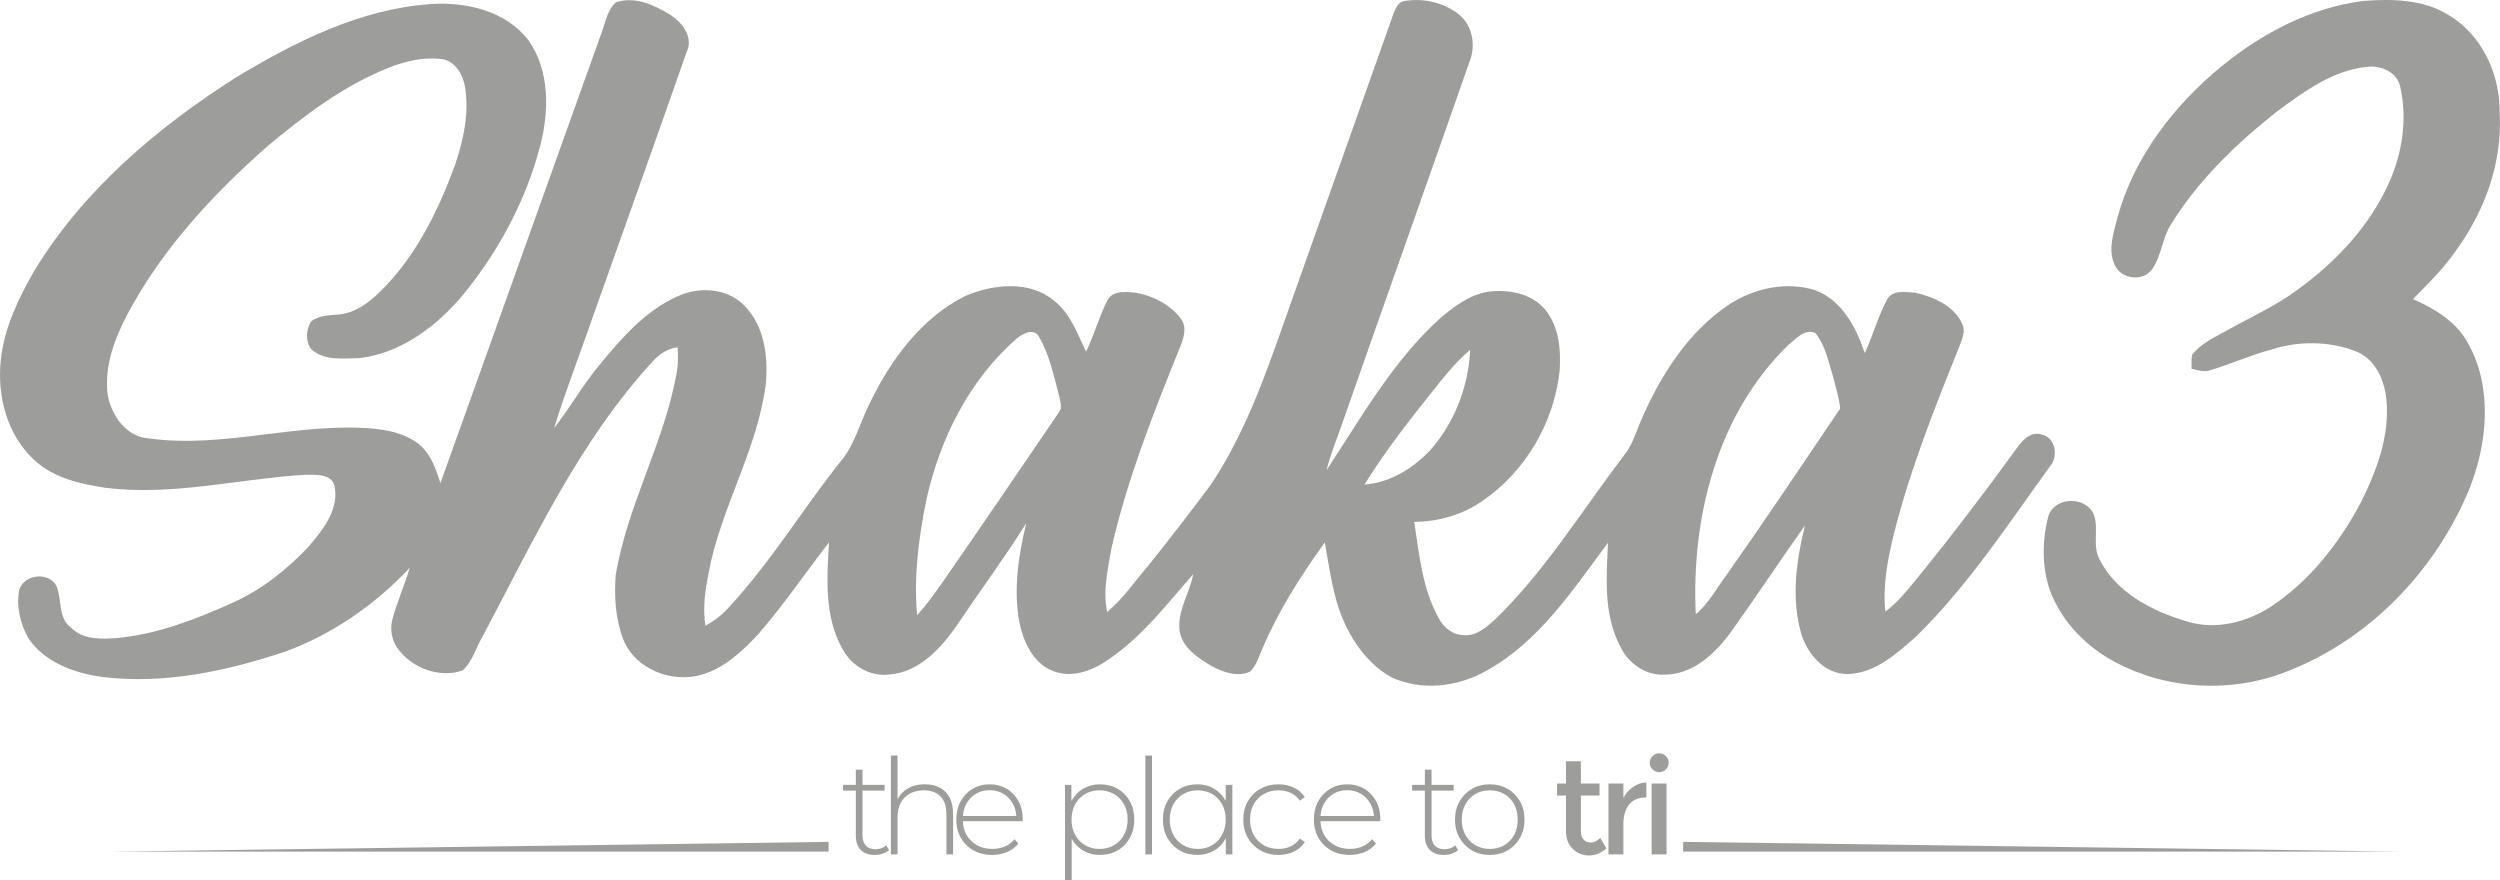 <?xml version="1.0" encoding="UTF-8"?>
<svg xmlns="http://www.w3.org/2000/svg" id="Calque_1" width="272.648" height="96" version="1.1" viewBox="0 0 272.648 96">
  <defs>
    <style>
      .st0 {
        fill: #9d9d9c;
      }
    </style>
  </defs>
  <path class="st0" d="M67.151.262c2.05-.704,4.212.265,5.939,1.35,1.281.819,2.558,2.408,1.819,3.992-3.323,9.496-6.712,18.973-10.081,28.458-1.446,4.212-3.085,8.362-4.396,12.619,1.781-2.254,3.173-4.796,5.039-6.989,2.358-2.889,4.942-5.804,8.404-7.369,2.308-1.069,5.315-.938,7.2.904,2.3,2.212,2.731,5.685,2.435,8.716-.927,7.127-4.869,13.396-6.208,20.423-.381,1.931-.692,3.919-.369,5.881.919-.504,1.765-1.135,2.469-1.919,4.569-4.9,8.046-10.662,12.189-15.904,1.615-1.835,2.158-4.265,3.239-6.4,2.304-4.765,5.635-9.369,10.492-11.766,3.019-1.269,6.95-1.708,9.631.535,1.788,1.392,2.539,3.589,3.489,5.554.904-1.823,1.423-3.815,2.346-5.627.588-1.085,2.046-.888,3.085-.8,1.877.342,3.75,1.292,4.912,2.842.731.969.277,2.177-.123,3.177-2.869,7.104-5.708,14.273-7.427,21.762-.4,2.312-.981,4.689-.496,7.035,1.742-1.415,2.989-3.312,4.446-4.992,2.358-2.927,4.646-5.908,6.892-8.916,4.019-6.035,6.296-12.981,8.696-19.766,3.754-10.585,7.504-21.173,11.266-31.758.219-.5.515-1.119,1.135-1.196,2.1-.346,4.377.177,6.031,1.546,1.442,1.25,1.758,3.419,1.035,5.139-4.604,13.189-9.292,26.347-13.908,39.531-.558,1.646-1.258,3.25-1.654,4.942,3.731-5.665,7.123-11.7,12.158-16.354,1.596-1.377,3.362-2.777,5.508-3.104,2.212-.273,4.75.196,6.219,2.019,1.477,1.831,1.677,4.342,1.531,6.604-.6,5.665-3.762,11.054-8.492,14.246-2.15,1.492-4.762,2.215-7.366,2.242.546,3.55.873,7.269,2.658,10.469.508,1.038,1.558,1.885,2.758,1.877,1.342.135,2.404-.842,3.346-1.654,5.481-5.296,9.473-11.843,14.058-17.873.881-1.058,1.3-2.377,1.804-3.631,2.131-4.989,5.135-9.839,9.727-12.908,2.735-1.773,6.277-2.558,9.431-1.531,2.9,1.112,4.415,4.062,5.354,6.839.885-1.896,1.423-3.942,2.408-5.792.569-1.162,2.069-.869,3.123-.785,1.988.45,4.204,1.412,5.089,3.385.415.827-.031,1.708-.315,2.496-2.708,6.735-5.408,13.508-7.169,20.566-.65,2.715-1.192,5.515-.892,8.319,1.315-.958,2.323-2.254,3.358-3.496,3.815-4.685,7.473-9.492,11.023-14.385.6-.842,1.512-1.815,2.669-1.419,1.531.292,1.842,2.415.896,3.477-4.604,6.354-8.931,12.996-14.566,18.516-2.112,1.862-4.439,4.004-7.412,4.119-2.565.073-4.462-2.15-5.15-4.423-1.104-3.858-.531-7.95.412-11.777-2.819,3.954-5.465,8.027-8.323,11.958-1.665,2.192-4.027,4.292-6.935,4.308-2.146.15-4.104-1.308-4.954-3.208-1.758-3.454-1.446-7.439-1.262-11.181-3.804,5.092-7.439,10.681-13.116,13.881-3.146,1.838-7.227,2.369-10.573.762-2.804-1.596-4.642-4.477-5.677-7.469-.769-2.335-1.088-4.789-1.527-7.2-2.619,3.635-5.054,7.454-6.808,11.593-.4.842-.627,1.831-1.335,2.485-1.388.662-2.981.054-4.242-.623-1.477-.881-3.165-1.985-3.45-3.823-.265-2.185,1.1-4.089,1.488-6.173-2.904,3.296-5.612,6.885-9.312,9.346-1.742,1.246-4.115,2.077-6.181,1.131-2.069-.919-3.054-3.204-3.481-5.292-.646-3.581-.081-7.246.765-10.746-2.385,3.804-5.065,7.412-7.566,11.139-1.742,2.519-4.127,5.123-7.381,5.365-2.069.258-4.085-.931-5.062-2.727-2.027-3.539-1.742-7.762-1.504-11.677-2.6,3.335-4.965,6.854-7.746,10.042-1.7,1.815-3.612,3.619-6.05,4.354-3.265,1.015-7.346-.546-8.642-3.819-.85-2.208-.992-4.642-.831-6.981,1.273-7.716,5.392-14.619,6.696-22.327.138-.842.1-1.696.073-2.542-1.054.1-1.942.696-2.654,1.45-8.092,8.777-13.123,19.739-18.677,30.174-.719,1.192-1.069,2.696-2.142,3.619-2.469.846-5.427-.227-6.977-2.292-.754-.95-.981-2.258-.631-3.415.512-1.865,1.312-3.639,1.854-5.496-3.769,4.019-8.431,7.262-13.619,9.154-6.373,2.119-13.143,3.573-19.881,2.754-3.035-.415-6.25-1.554-8.058-4.181-.912-1.577-1.365-3.512-1.031-5.315.531-1.708,3.173-2.027,4.058-.446.635,1.481.131,3.504,1.615,4.573,1.304,1.338,3.281,1.231,5,1.123,4.4-.419,8.569-2.035,12.566-3.835,3.142-1.396,5.877-3.565,8.239-6.046,1.538-1.792,3.365-4,2.942-6.519-.185-1.596-2.2-1.408-3.385-1.404-7.208.469-14.381,2.319-21.635,1.415-2.746-.427-5.646-1.062-7.746-3.019C.773,47.455-.339,43.17.088,39.251c.365-3.496,1.927-6.719,3.658-9.727,5.342-8.804,13.393-15.604,21.997-21.085,6.477-3.904,13.519-7.442,21.189-7.992,3.865-.281,8.223.723,10.689,3.931,2.342,3.319,2.277,7.696,1.304,11.485-1.546,5.935-4.504,11.485-8.381,16.231-2.854,3.442-6.723,6.377-11.269,6.958-1.785.035-3.908.338-5.339-.977-.638-.846-.581-2.142-.004-3.015.835-.696,1.996-.654,3.019-.769,1.765-.142,3.262-1.269,4.485-2.469,3.873-3.777,6.312-8.739,8.162-13.754.946-2.789,1.619-5.796,1.088-8.735-.254-1.308-1.115-2.735-2.554-2.896-1.954-.242-3.919.231-5.727.946-4.962,1.962-9.258,5.235-13.316,8.631-5.95,5.25-11.45,11.212-15.196,18.262-1.408,2.669-2.542,5.696-2.15,8.762.377,2.246,2.023,4.612,4.465,4.773,8.296,1.158,16.52-1.877,24.827-1.031,1.777.2,3.6.692,4.954,1.923,1.077,1.085,1.608,2.558,2.035,3.996,5.839-16.246,11.616-32.516,17.45-48.766.512-1.231.658-2.723,1.677-3.669ZM110.817,36.981c-5.135,4.5-8.316,10.9-9.781,17.5-.846,4.131-1.4,8.404-1.015,12.616,1.008-1.108,1.869-2.339,2.742-3.554,4.273-6.142,8.466-12.339,12.681-18.52.496-.546.146-1.285.046-1.912-.577-2.162-1.031-4.412-2.165-6.362-.55-1.069-1.862-.338-2.508.231ZM194.991,37.666c-7.735,7.519-10.554,18.823-10.05,29.324,1.438-1.208,2.319-2.923,3.439-4.404,4.185-5.958,8.246-12.004,12.308-18.035-.115-1.204-.512-2.365-.792-3.535-.5-1.615-.827-3.373-1.931-4.712-1.188-.481-2.15.692-2.973,1.362ZM156.868,41.874c-2.827,3.542-5.677,7.108-8.054,10.969,2.796-.196,5.308-1.773,7.192-3.773,2.642-3,4.142-6.927,4.331-10.912-1.308,1.092-2.412,2.389-3.469,3.715Z"></path>
  <path class="st0" d="M242.461,7.085c4.392-3.554,9.635-6.265,15.293-6.985,3.104-.231,6.454-.185,9.196,1.488,3.727,2.15,5.712,6.515,5.665,10.727.308,5.319-1.577,10.585-4.669,14.866-1.35,2.019-3.1,3.712-4.792,5.435,2.369,1.046,4.758,2.465,6.012,4.831,2.685,4.808,2.127,10.785.188,15.758-3.546,8.677-10.454,16.073-19.15,19.704-5.754,2.531-12.596,2.519-18.312-.108-3.215-1.415-6.054-3.815-7.681-6.962-1.542-2.873-1.619-6.354-.842-9.466.6-2.185,3.962-2.327,4.939-.362.662,1.6-.192,3.477.688,5.035,1.85,3.627,5.765,5.631,9.519,6.731,3.115.962,6.5.108,9.169-1.631,4.235-2.8,7.435-6.919,9.796-11.366,1.742-3.477,3.181-7.327,2.769-11.285-.219-2.138-1.285-4.469-3.45-5.227-2.881-1.085-6.146-1.088-9.069-.15-2.262.6-4.396,1.573-6.631,2.242-.692.288-1.408-.008-2.088-.142-.004-.504-.046-1.012.058-1.508.962-1.292,2.512-1.935,3.873-2.715,2.612-1.469,5.381-2.692,7.781-4.512,4.142-3.031,7.785-6.927,9.873-11.666,1.423-3.223,1.954-6.904,1.169-10.358-.342-1.596-2.115-2.373-3.619-2.169-3.75.377-6.881,2.7-9.819,4.865-4.427,3.5-8.581,7.489-11.562,12.319-.962,1.5-1.027,3.396-2.038,4.865-.946,1.392-3.319,1.135-4.046-.338-.862-1.685-.173-3.596.254-5.3,1.823-6.654,6.235-12.316,11.527-16.62Z"></path>
  <g>
    <polygon class="st0" points="261.787 92.875 183.562 92.875 183.562 91.813 261.787 92.875"></polygon>
    <polygon class="st0" points="12.14 92.875 90.365 92.875 90.365 91.813 12.14 92.875"></polygon>
  </g>
  <g>
    <path class="st0" d="M91.941,86.221v-.625h4.534v.625h-4.534ZM95.4,93.239c-.668,0-1.18-.184-1.533-.552-.354-.368-.53-.872-.53-1.511v-7.236h.727v7.164c0,.485.121.857.363,1.119.242.261.591.392,1.046.392.474,0,.867-.14,1.177-.421l.305.509c-.194.184-.429.32-.705.407s-.559.131-.85.131Z"></path>
    <path class="st0" d="M97.158,93.181v-10.782h.727v5.304l-.131-.233c.232-.6.615-1.073,1.148-1.417.533-.344,1.187-.516,1.962-.516.62,0,1.16.119,1.62.356.46.238.818.596,1.075,1.075.257.479.385,1.073.385,1.78v4.432h-.727v-4.374c0-.852-.216-1.501-.647-1.947-.431-.445-1.034-.668-1.809-.668-.591,0-1.104.121-1.54.363-.436.242-.768.581-.995,1.017-.228.436-.341.959-.341,1.569v4.039h-.727Z"></path>
    <path class="st0" d="M108.201,93.239c-.765,0-1.441-.165-2.027-.494-.586-.329-1.046-.785-1.381-1.366-.334-.581-.501-1.245-.501-1.991,0-.756.157-1.421.472-1.998.315-.576.748-1.029,1.3-1.359.552-.329,1.172-.494,1.86-.494s1.305.16,1.853.479c.547.32.978.768,1.293,1.344.315.576.472,1.242.472,1.998,0,.029-.002.061-.007.094-.005.034-.007.07-.007.109h-6.699v-.567h6.306l-.291.276c.009-.591-.114-1.121-.371-1.591-.257-.47-.603-.838-1.039-1.104-.436-.266-.94-.4-1.511-.4-.562,0-1.063.133-1.504.4-.441.266-.787.635-1.039,1.104-.252.47-.378,1.005-.378,1.606v.131c0,.62.138,1.17.414,1.649.276.479.656.852,1.141,1.119.484.266,1.036.4,1.656.4.484,0,.937-.087,1.359-.262.421-.174.777-.441,1.068-.799l.421.479c-.329.407-.744.714-1.242.923-.499.208-1.039.312-1.62.312Z"></path>
    <path class="st0" d="M116.149,96v-10.404h.698v2.485l-.116,1.322.145,1.322v5.275h-.727ZM119.956,93.239c-.669,0-1.271-.155-1.809-.465s-.964-.753-1.279-1.33c-.315-.576-.472-1.262-.472-2.056s.157-1.48.472-2.056c.315-.576.741-1.019,1.279-1.329.538-.31,1.141-.465,1.809-.465.717,0,1.359.162,1.925.487.567.325,1.012.777,1.337,1.359s.487,1.25.487,2.005-.162,1.424-.487,2.005c-.325.581-.77,1.034-1.337,1.359-.567.325-1.209.487-1.925.487ZM119.912,92.585c.581,0,1.104-.133,1.569-.4.465-.266.83-.642,1.097-1.126.266-.484.4-1.041.4-1.671,0-.639-.133-1.199-.4-1.678-.266-.479-.632-.852-1.097-1.119-.465-.266-.988-.399-1.569-.399s-1.102.133-1.562.399c-.46.266-.824.639-1.09,1.119-.266.479-.399,1.039-.399,1.678,0,.63.133,1.187.399,1.671.266.485.63.86,1.09,1.126.46.266.981.4,1.562.4Z"></path>
    <path class="st0" d="M124.91,93.181v-10.782h.727v10.782h-.727Z"></path>
    <path class="st0" d="M130.577,93.239c-.707,0-1.344-.162-1.911-.487-.567-.325-1.015-.778-1.344-1.359-.329-.581-.494-1.25-.494-2.005,0-.765.165-1.436.494-2.013.329-.576.777-1.027,1.344-1.351.567-.325,1.203-.487,1.911-.487.668,0,1.271.155,1.809.465.537.31.964.751,1.279,1.322.315.572.472,1.259.472,2.063,0,.785-.155,1.468-.465,2.049-.31.581-.734,1.027-1.271,1.337s-1.146.465-1.824.465ZM130.621,92.585c.581,0,1.102-.133,1.562-.4.46-.266.823-.642,1.09-1.126.266-.484.4-1.041.4-1.671,0-.639-.133-1.199-.4-1.678-.266-.479-.63-.852-1.09-1.119-.46-.266-.981-.399-1.562-.399s-1.102.133-1.562.399c-.46.266-.824.639-1.09,1.119-.266.479-.4,1.039-.4,1.678,0,.63.133,1.187.4,1.671.266.485.63.86,1.09,1.126.46.266.981.4,1.562.4ZM133.687,93.181v-2.485l.131-1.322-.145-1.322v-2.456h.727v7.585h-.712Z"></path>
    <path class="st0" d="M139.426,93.239c-.736,0-1.393-.165-1.969-.494-.576-.329-1.032-.785-1.366-1.366-.334-.581-.501-1.245-.501-1.991,0-.756.167-1.424.501-2.005.334-.581.79-1.034,1.366-1.359.576-.325,1.233-.487,1.969-.487.61,0,1.165.116,1.664.349.499.233.903.581,1.213,1.046l-.538.392c-.271-.387-.61-.673-1.017-.857s-.848-.276-1.322-.276c-.591,0-1.121.133-1.591.399-.47.266-.838.639-1.104,1.119-.266.479-.4,1.039-.4,1.678s.133,1.199.4,1.678c.266.479.634.852,1.104,1.119.47.266,1,.4,1.591.4.475,0,.916-.092,1.322-.276.407-.184.746-.47,1.017-.857l.538.392c-.31.465-.715.814-1.213,1.046-.499.233-1.053.349-1.664.349Z"></path>
    <path class="st0" d="M147.2,93.239c-.765,0-1.441-.165-2.027-.494-.586-.329-1.046-.785-1.381-1.366-.334-.581-.501-1.245-.501-1.991,0-.756.157-1.421.472-1.998.315-.576.748-1.029,1.3-1.359.552-.329,1.172-.494,1.86-.494s1.305.16,1.853.479c.547.32.978.768,1.293,1.344.315.576.472,1.242.472,1.998,0,.029-.002.061-.007.094-.005.034-.007.07-.007.109h-6.699v-.567h6.306l-.291.276c.009-.591-.114-1.121-.371-1.591-.257-.47-.603-.838-1.039-1.104-.436-.266-.94-.4-1.511-.4-.562,0-1.063.133-1.504.4-.441.266-.787.635-1.039,1.104-.252.47-.378,1.005-.378,1.606v.131c0,.62.138,1.17.414,1.649.276.479.656.852,1.141,1.119.484.266,1.036.4,1.656.4.484,0,.937-.087,1.359-.262.421-.174.777-.441,1.068-.799l.421.479c-.329.407-.744.714-1.242.923-.499.208-1.039.312-1.62.312Z"></path>
    <path class="st0" d="M154,86.221v-.625h4.534v.625h-4.534ZM157.458,93.239c-.668,0-1.18-.184-1.533-.552-.354-.368-.53-.872-.53-1.511v-7.236h.727v7.164c0,.485.121.857.363,1.119.242.261.591.392,1.046.392.474,0,.867-.14,1.177-.421l.305.509c-.194.184-.429.32-.705.407s-.559.131-.85.131Z"></path>
    <path class="st0" d="M162.471,93.239c-.727,0-1.373-.165-1.94-.494-.567-.329-1.017-.785-1.351-1.366-.334-.581-.501-1.245-.501-1.991,0-.756.167-1.421.501-1.998.334-.576.785-1.029,1.351-1.359.567-.329,1.213-.494,1.94-.494s1.375.165,1.947.494c.571.33,1.022.782,1.351,1.359.329.576.494,1.242.494,1.998,0,.746-.165,1.409-.494,1.991-.329.581-.78,1.037-1.351,1.366-.572.329-1.221.494-1.947.494ZM162.471,92.585c.581,0,1.104-.133,1.569-.4.465-.266.828-.642,1.09-1.126.262-.484.392-1.041.392-1.671,0-.639-.131-1.199-.392-1.678s-.625-.852-1.09-1.119c-.465-.266-.988-.399-1.569-.399s-1.102.133-1.562.399c-.46.266-.824.639-1.09,1.119-.266.479-.4,1.039-.4,1.678,0,.63.133,1.187.4,1.671.266.485.63.86,1.09,1.126.46.266.981.4,1.562.4Z"></path>
    <path class="st0" d="M172.41,86.758v3.923c0,.368.097.661.291.879.194.218.465.327.814.327s.683-.169,1.003-.509l.668,1.148c-.572.514-1.204.77-1.896.77s-1.284-.24-1.773-.719c-.489-.479-.734-1.126-.734-1.94v-3.88h-.974v-1.308h.974v-2.427h1.627v2.427h2.034v1.308h-2.034Z"></path>
    <path class="st0" d="M179.472,86.976c-.804,0-1.409.261-1.816.785-.407.523-.61,1.225-.61,2.107v3.313h-1.628v-7.73h1.628v1.555c.261-.484.617-.881,1.068-1.191.451-.31.928-.47,1.431-.479l.015,1.642h-.087Z"></path>
    <path class="st0" d="M180.227,83.91c-.204-.203-.305-.445-.305-.726s.102-.523.305-.727c.203-.203.445-.305.726-.305s.523.102.727.305.305.446.305.727-.102.523-.305.726-.446.305-.727.305-.523-.102-.726-.305ZM181.753,93.181h-1.628v-7.73h1.628v7.73Z"></path>
  </g>
</svg>
